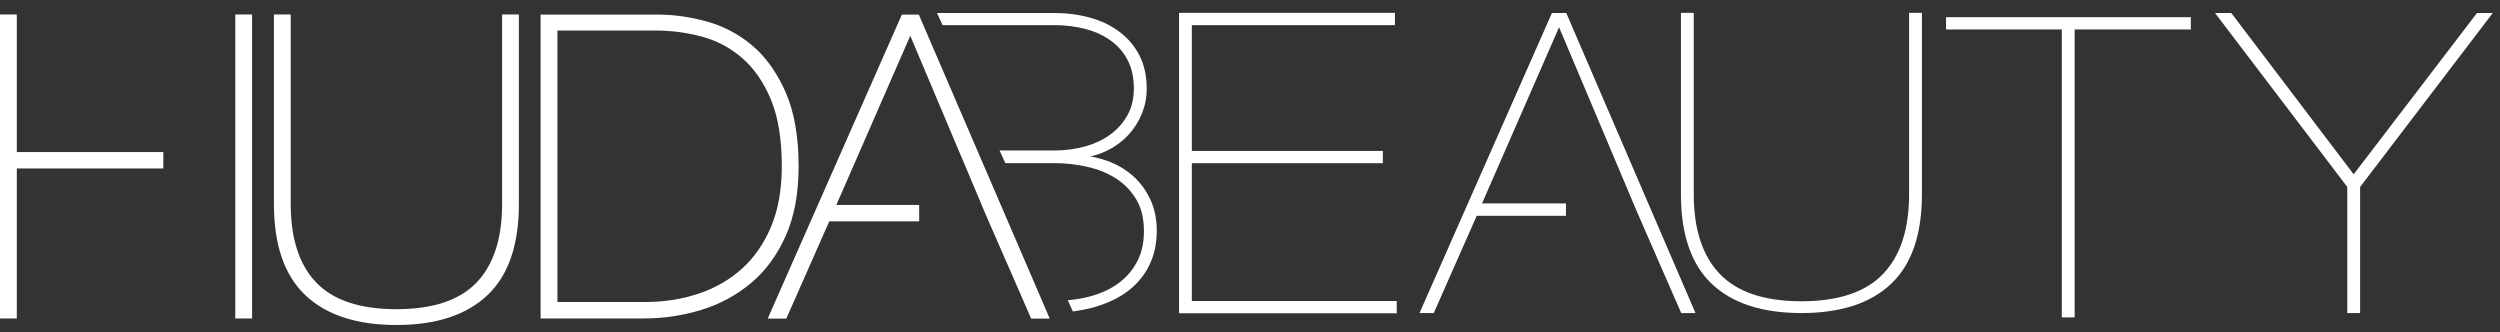 <svg width="173" height="23" viewBox="0 0 173 23" fill="none" xmlns="http://www.w3.org/2000/svg">
<rect x="0" y="0" width="173" height="23" fill="#333333" stroke="none"/>
<path d="M20.118 14.126C20.118 16.512 20.704 18.289 21.837 19.501L21.891 19.559C23.052 20.765 24.88 21.396 27.433 21.396C29.982 21.396 31.81 20.765 32.971 19.559L33.025 19.502C34.157 18.29 34.745 16.512 34.745 14.126V1H35.906V14.126C35.906 16.922 35.196 19.045 33.723 20.435C32.257 21.818 30.144 22.489 27.433 22.489C24.718 22.489 22.605 21.818 21.139 20.435C19.667 19.045 18.956 16.922 18.956 14.126V1H20.118V14.126ZM72.642 22.046H71.357L68.608 15.755L67.928 14.184H67.933L62.991 2.477L57.874 14.183H63.608V15.317H57.385L54.412 22.046H53.126L62.408 1.011H63.582L72.642 22.046ZM1.163 10.523H11.303V11.66H1.163V22.037H0V1H1.163V10.523ZM17.444 1.001V22.037H16.281V1L17.444 1.001ZM45.495 1.009C46.624 1.009 47.768 1.17 48.925 1.492C50.063 1.808 51.089 2.348 52.003 3.107L52.091 3.182L52.426 3.487C53.188 4.229 53.819 5.168 54.326 6.297L54.382 6.423C54.974 7.787 55.264 9.491 55.264 11.523C55.264 13.386 54.968 14.995 54.365 16.34C53.768 17.673 52.963 18.765 51.947 19.607C50.948 20.44 49.778 21.068 48.511 21.451C47.223 21.843 45.878 22.04 44.526 22.036L37.41 22.037V1.009H45.495ZM38.574 20.898H44.681C45.966 20.898 47.182 20.707 48.331 20.324C49.474 19.945 50.475 19.37 51.332 18.602C52.185 17.838 52.86 16.869 53.357 15.688C53.851 14.514 54.101 13.121 54.101 11.504C54.101 9.615 53.843 8.075 53.341 6.878C52.834 5.666 52.168 4.714 51.351 4.01L51.273 3.943C50.469 3.27 49.565 2.8 48.565 2.533C47.515 2.252 46.429 2.11 45.337 2.111H38.574V20.898Z" fill="white"/>
<path d="M151.606 2.04H143.564V21.965H142.676V2.04H134.667V1.192H151.606V2.04ZM96.529 1.737H82.474V10.444H95.694V11.294H82.474V20.829H96.654V21.676H81.592V0.89H96.529V1.737ZM117.327 21.663H116.341L113.627 15.454L113.113 14.265V14.264L107.888 1.886L102.558 14.073H108.364V14.935H102.188L99.216 21.663H98.23L107.393 0.901H108.386L117.327 21.663ZM117.208 13.438C117.208 15.884 117.819 17.719 119.02 18.966C120.217 20.21 122.087 20.847 124.658 20.847C127.229 20.847 129.1 20.21 130.298 18.966L130.354 18.907C131.517 17.661 132.109 15.846 132.109 13.438V0.891H132.998V13.438C132.998 16.171 132.314 18.229 130.923 19.584L130.856 19.648C129.424 20.999 127.35 21.663 124.658 21.663C121.966 21.663 119.892 20.999 118.46 19.648C117.026 18.293 116.32 16.214 116.32 13.438V0.891H117.208V13.438ZM162.875 12.062L171.407 0.901H172.5L163.32 12.937V21.663H162.431V12.935L153.281 0.901H154.406L162.875 12.062ZM72.935 0.899C73.821 0.899 74.651 1.007 75.425 1.221C76.2 1.435 76.882 1.762 77.47 2.204C78.056 2.643 78.528 3.204 78.852 3.843C79.187 4.497 79.352 5.265 79.353 6.142C79.355 6.76 79.229 7.372 78.982 7.944C78.746 8.501 78.403 9.013 77.972 9.452L77.971 9.453C77.537 9.889 77.02 10.242 76.448 10.497C76.132 10.64 75.8 10.75 75.452 10.827C75.853 10.894 76.246 10.997 76.628 11.135C77.259 11.361 77.841 11.696 78.343 12.124L78.392 12.166L78.57 12.331C78.977 12.727 79.31 13.194 79.569 13.73L79.598 13.79C79.898 14.434 80.048 15.156 80.048 15.958C80.048 16.894 79.862 17.727 79.485 18.447C79.122 19.151 78.588 19.763 77.928 20.232C77.266 20.702 76.474 21.058 75.555 21.301C75.157 21.404 74.752 21.484 74.344 21.539L74.243 21.553L73.89 20.777L74.077 20.757C74.527 20.708 74.957 20.634 75.365 20.528C76.134 20.331 76.796 20.031 77.355 19.631C77.912 19.233 78.363 18.718 78.675 18.129L78.676 18.128C78.996 17.53 79.16 16.822 79.16 15.998C79.16 15.118 78.981 14.388 78.631 13.803C78.277 13.208 77.813 12.727 77.234 12.356C76.655 11.984 75.992 11.713 75.244 11.543C74.492 11.374 73.726 11.288 72.943 11.288H69.569L69.171 10.414H72.938C73.678 10.414 74.378 10.325 75.045 10.146L75.106 10.13C75.744 9.952 76.308 9.687 76.799 9.335C77.303 8.975 77.716 8.516 78.011 7.989H78.012C78.31 7.457 78.463 6.84 78.463 6.135C78.463 5.366 78.32 4.716 78.041 4.174C77.77 3.643 77.371 3.178 76.876 2.817L76.686 2.686C76.234 2.388 75.713 2.162 75.123 2.007H75.122C74.448 1.829 73.719 1.738 72.938 1.738H65.222L64.841 0.899H72.935Z" fill="white"/>
</svg>
